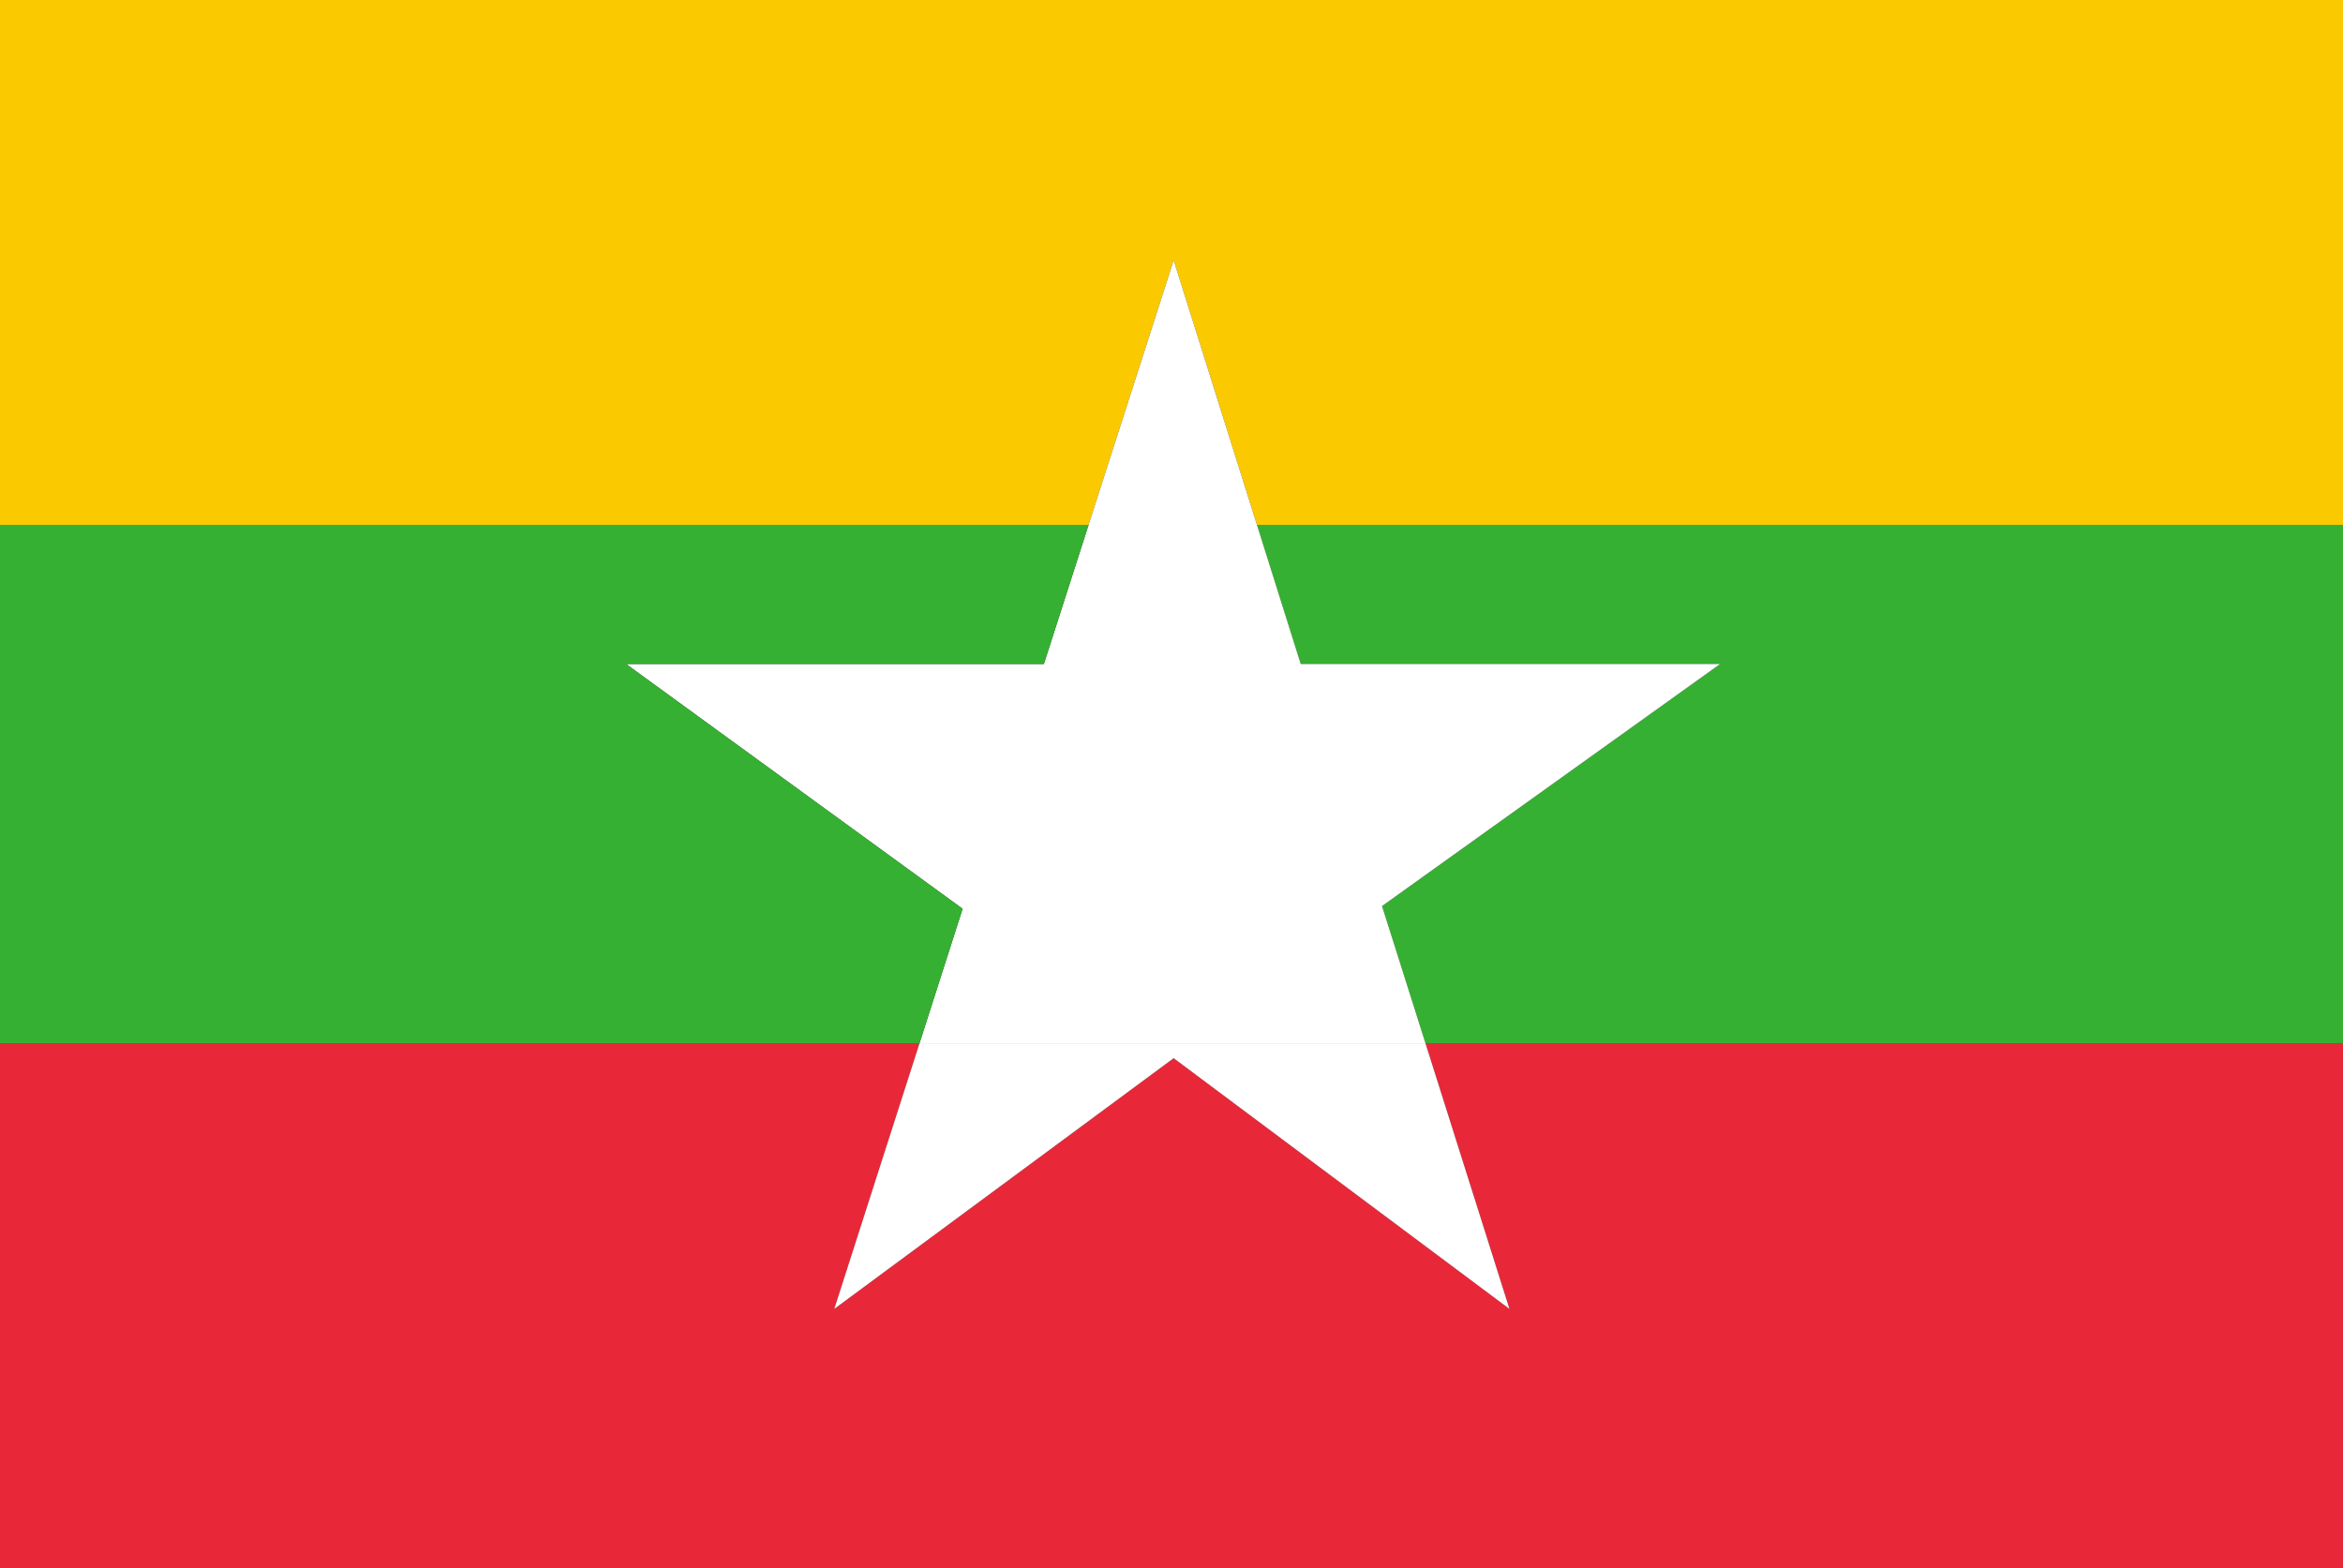 <?xml version="1.0" encoding="utf-8"?>
<!-- Generator: Adobe Illustrator 25.4.8, SVG Export Plug-In . SVG Version: 6.00 Build 0)  -->
<svg version="1.1" id="レイヤー_1" xmlns="http://www.w3.org/2000/svg" xmlns:xlink="http://www.w3.org/1999/xlink" x="0px"
	 y="0px" viewBox="0 0 130 87" style="enable-background:new 0 0 130 87;" xml:space="preserve">
<rect x="0" y="0" width="130" height="87" fill="#333333" stroke="none"/>
<style type="text/css">
	.st0{fill:#E82839;}
	.st1{fill:#36B033;}
	.st2{fill:#FBC900;}
	.st3{fill:#FFFFFF;}
</style>
<g id="XMLID_00000028285922882673388550000000247119039615687869_">
	<g>
		<polygon class="st0" points="130,57.88 130,87 0,87 0,57.88 51.02,57.88 46.29,72.62 65.12,58.71 83.75,72.62 79.09,57.88 		"/>
		<polygon class="st1" points="130,29.12 130,57.88 79.09,57.88 76.68,50.27 95.44,36.84 72.17,36.84 69.74,29.12 		"/>
		<polygon class="st2" points="130,0 130,29.12 69.74,29.12 65.12,14.44 60.4,29.12 0,29.12 0,0 		"/>
		<polygon class="st3" points="95.44,36.84 76.68,50.27 79.09,57.88 51.02,57.88 53.41,50.42 34.74,36.84 57.92,36.84 60.4,29.12 
			69.74,29.12 72.17,36.84 		"/>
		<polygon class="st3" points="79.09,57.88 83.75,72.62 65.12,58.71 46.29,72.62 51.02,57.88 		"/>
		<polygon class="st3" points="65.12,14.44 69.74,29.12 60.4,29.12 		"/>
		<polygon class="st1" points="60.4,29.12 57.92,36.84 34.74,36.84 53.41,50.42 51.02,57.88 0,57.88 0,29.12 		"/>
	</g>
	<g>
	</g>
</g>
</svg>

